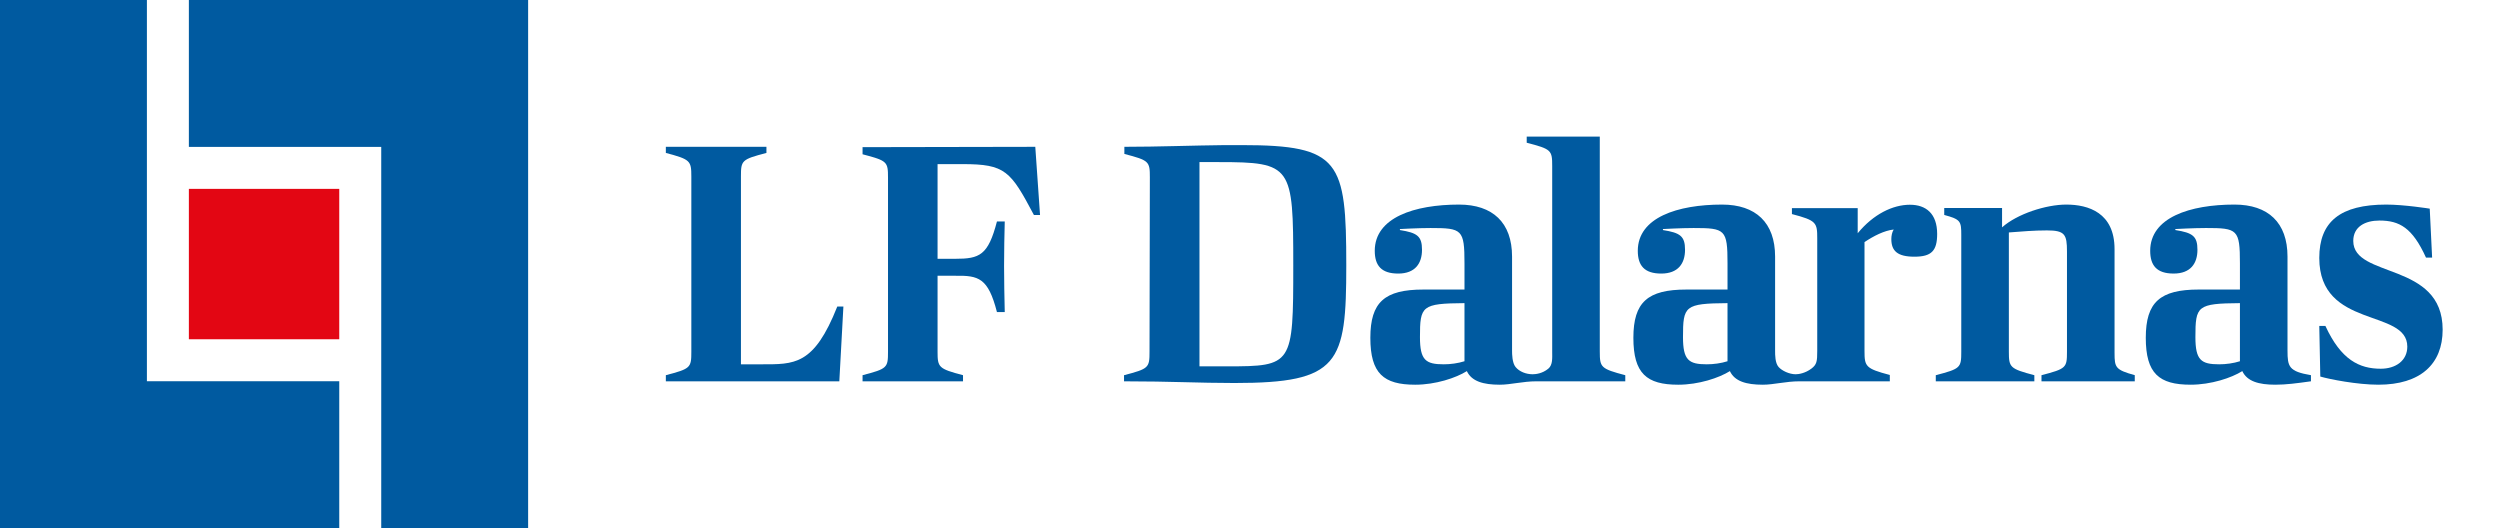 <svg width="871" height="184" viewBox="0 0 871 184" fill="none" xmlns="http://www.w3.org/2000/svg">
<path d="M65.802 0V51.18H132.823V184H184V0H65.802Z" fill="#005AA0"/>
<path d="M0 0V184H118.198V132.823H51.18V0H0Z" fill="#005AA0"/>
<path d="M118.198 65.803H65.801V118.199H118.198V65.803Z" fill="#E30613"/>
<path d="M432.694 50.553H426.895C415.409 50.671 403.688 51.147 391.729 51.147V53.635C400.371 55.884 400.609 56.24 400.609 61.803L400.492 122.547C400.492 128.113 400.256 128.469 391.611 130.719V132.85C408.069 132.85 417.42 133.441 430.091 133.441C466.678 133.441 469.045 126.693 469.045 92.474C469.045 56.122 466.916 50.556 432.697 50.556L432.694 50.553ZM427.486 127.637H417.897V56.475H424.645C450.105 56.475 450.575 57.778 450.575 92.471C450.575 127.163 450.343 127.637 427.489 127.637H427.486Z" fill="#005AA0"/>
<path d="M736.708 123.029V86.787C736.708 74.116 727.593 71.275 719.894 71.275C712.907 71.275 702.845 74.472 697.517 79.209V72.46H677.371V74.888C683.121 76.451 683.308 77.068 683.308 81.915V122.547C683.308 128.113 683.07 128.469 674.427 130.718V132.85H708.767V130.718C700.242 128.469 699.887 127.996 699.887 122.547V80.985C704.386 80.629 708.767 80.273 713.149 80.273C719.424 80.273 720.135 81.694 720.135 87.616V122.547C720.135 128.113 719.897 128.469 711.255 130.718V132.85H743.753V130.707C737.03 128.851 736.711 128.053 736.711 123.032L736.708 123.029Z" fill="#005AA0"/>
<path d="M796.967 122.188V89.389C796.967 77.547 790.218 71.272 778.494 71.272C762.982 71.272 749.13 75.771 749.13 87.375C749.13 92.468 751.379 95.308 757.298 95.308C763.218 95.308 765.588 91.756 765.588 87.019C765.588 82.282 763.929 81.1 757.892 80.153V79.797C757.892 79.797 764.168 79.441 768.549 79.441C779.561 79.441 780.391 79.915 780.391 91.756V100.875H766.064C752.564 100.875 747.592 105.256 747.592 117.689C747.592 130.122 752.211 134.03 763.221 134.03C770.325 134.03 777.429 131.662 781.22 129.292C782.878 132.845 786.904 134.03 792.706 134.03C796.496 134.03 800.042 133.556 805.136 132.845V130.713C797.44 129.41 796.969 127.752 796.969 122.188H796.967ZM780.391 125.858C778.141 126.569 775.536 126.925 773.169 126.925C766.893 126.925 764.879 125.505 764.879 117.454C764.879 106.559 765.473 105.733 780.391 105.612V125.861V125.858Z" fill="#005AA0"/>
<path d="M819.878 83.943C819.878 78.971 824.021 76.839 828.994 76.839C835.981 76.839 840.48 79.326 845.217 89.745H847.349L846.52 72.695C846.52 72.695 837.639 71.275 831.364 71.275C815.379 71.275 808.036 77.195 808.036 89.865C808.036 114.731 838.704 107.388 838.704 120.771C838.704 125.625 834.678 128.466 829.467 128.466C822.007 128.466 815.614 125.387 810.168 113.546H808.036L808.392 131.189C811.589 132.136 821.298 134.03 828.638 134.03C843.203 134.03 851.019 126.925 851.019 114.848C851.019 91.047 819.878 97.087 819.878 83.943Z" fill="#005AA0"/>
<path d="M265.069 126.927H258.145V61.452C258.145 55.888 258.381 55.532 267.026 53.283V51.151H231.98V53.283C240.505 55.532 240.861 56.006 240.861 61.452V122.545C240.861 128.109 240.625 128.465 231.98 130.714V132.846H292.419L293.842 106.798H291.711C283.542 127.4 276.79 126.927 265.069 126.927Z" fill="#005AA0"/>
<path d="M300.516 51.266V53.751C309.147 55.997 309.382 56.35 309.382 61.908V122.559C309.382 128.117 309.147 128.47 300.516 130.717V132.846H335.513V130.717C327 128.47 326.647 128 326.647 122.559V96.076H332.796C340.953 95.958 344.264 96.784 347.337 108.727H350.055C349.937 102.933 349.819 98.205 349.819 92.647C349.819 86.498 349.937 82.716 350.055 77.159H347.337C344.262 88.98 341.306 90.165 332.796 90.165H326.647V57.179H335.395C350.293 57.179 352.066 59.544 360.223 74.915H362.35L360.694 51.151L300.516 51.269V51.266Z" fill="#005AA0"/>
<path d="M665.44 71.33C659.406 71.33 652.666 74.644 647.223 81.266V72.512H624.306V74.583C632.891 76.819 633.126 77.57 633.126 83.097V122.26C633.126 125.898 632.974 127.017 631.083 128.435C628.946 130.036 626.676 130.391 625.62 130.391C623.356 130.391 620.791 129.143 619.664 127.861C618.43 126.455 618.444 123.671 618.444 122.191V89.392C618.444 77.55 611.695 71.275 599.972 71.275C584.46 71.275 570.607 75.774 570.607 87.378C570.607 92.471 572.857 95.311 578.776 95.311C584.695 95.311 587.065 91.759 587.065 87.022C587.065 82.285 585.407 81.103 579.37 80.156V79.8C579.37 79.8 585.645 79.444 590.027 79.444C601.039 79.444 601.868 79.917 601.868 91.759V100.878H587.542C574.042 100.878 569.069 105.259 569.069 117.692C569.069 130.125 573.689 134.033 584.698 134.033C591.803 134.033 598.907 131.665 602.697 129.295C604.356 132.848 608.381 134.033 614.183 134.033C617.971 134.033 622.16 132.848 626.969 132.848H658.414V130.641C649.946 128.406 649.593 127.671 649.593 122.26V84.345C652.784 82.216 656.454 80.322 659.765 79.966C659.174 80.913 658.939 82.216 658.939 83.28C658.939 87.421 661.068 89.432 666.981 89.432C672.895 89.432 674.906 87.421 674.906 81.507C674.906 74.408 671.001 71.335 665.443 71.335L665.44 71.33ZM601.865 125.858C599.616 126.569 597.01 126.925 594.643 126.925C588.368 126.925 586.354 125.505 586.354 117.454C586.354 106.559 586.948 105.733 601.865 105.612V125.861V125.858Z" fill="#005AA0"/>
<path d="M557.365 122.547V47.595H531.906V49.727C540.551 51.976 540.786 52.332 540.786 57.898V122.55C540.786 124.725 541.016 127.118 539.441 128.435C537.392 130.15 535.033 130.391 533.977 130.391C531.714 130.391 529.369 129.513 528.021 127.861C526.839 126.412 526.801 123.356 526.801 122.191V89.392C526.801 77.55 520.053 71.275 508.332 71.275C492.82 71.275 478.967 75.774 478.967 87.378C478.967 92.471 481.217 95.311 487.136 95.311C493.055 95.311 495.425 91.759 495.425 87.022C495.425 82.285 493.767 81.103 487.73 80.156V79.8C487.73 79.8 494.005 79.444 498.387 79.444C509.399 79.444 510.228 79.918 510.228 91.759V100.878H495.902C482.402 100.878 477.429 105.259 477.429 117.692C477.429 130.125 482.046 134.033 493.058 134.033C500.163 134.033 507.267 131.665 511.055 129.295C512.713 132.848 516.739 134.033 522.54 134.033C526.328 134.033 530.517 132.848 535.326 132.848H566.249V130.721C557.724 128.472 557.368 127.998 557.368 122.55L557.365 122.547ZM510.225 125.858C507.976 126.57 505.371 126.925 503.003 126.925C496.728 126.925 494.714 125.505 494.714 117.454C494.714 106.559 495.308 105.733 510.225 105.612V125.861V125.858Z" fill="#005AA0"/>
</svg>
